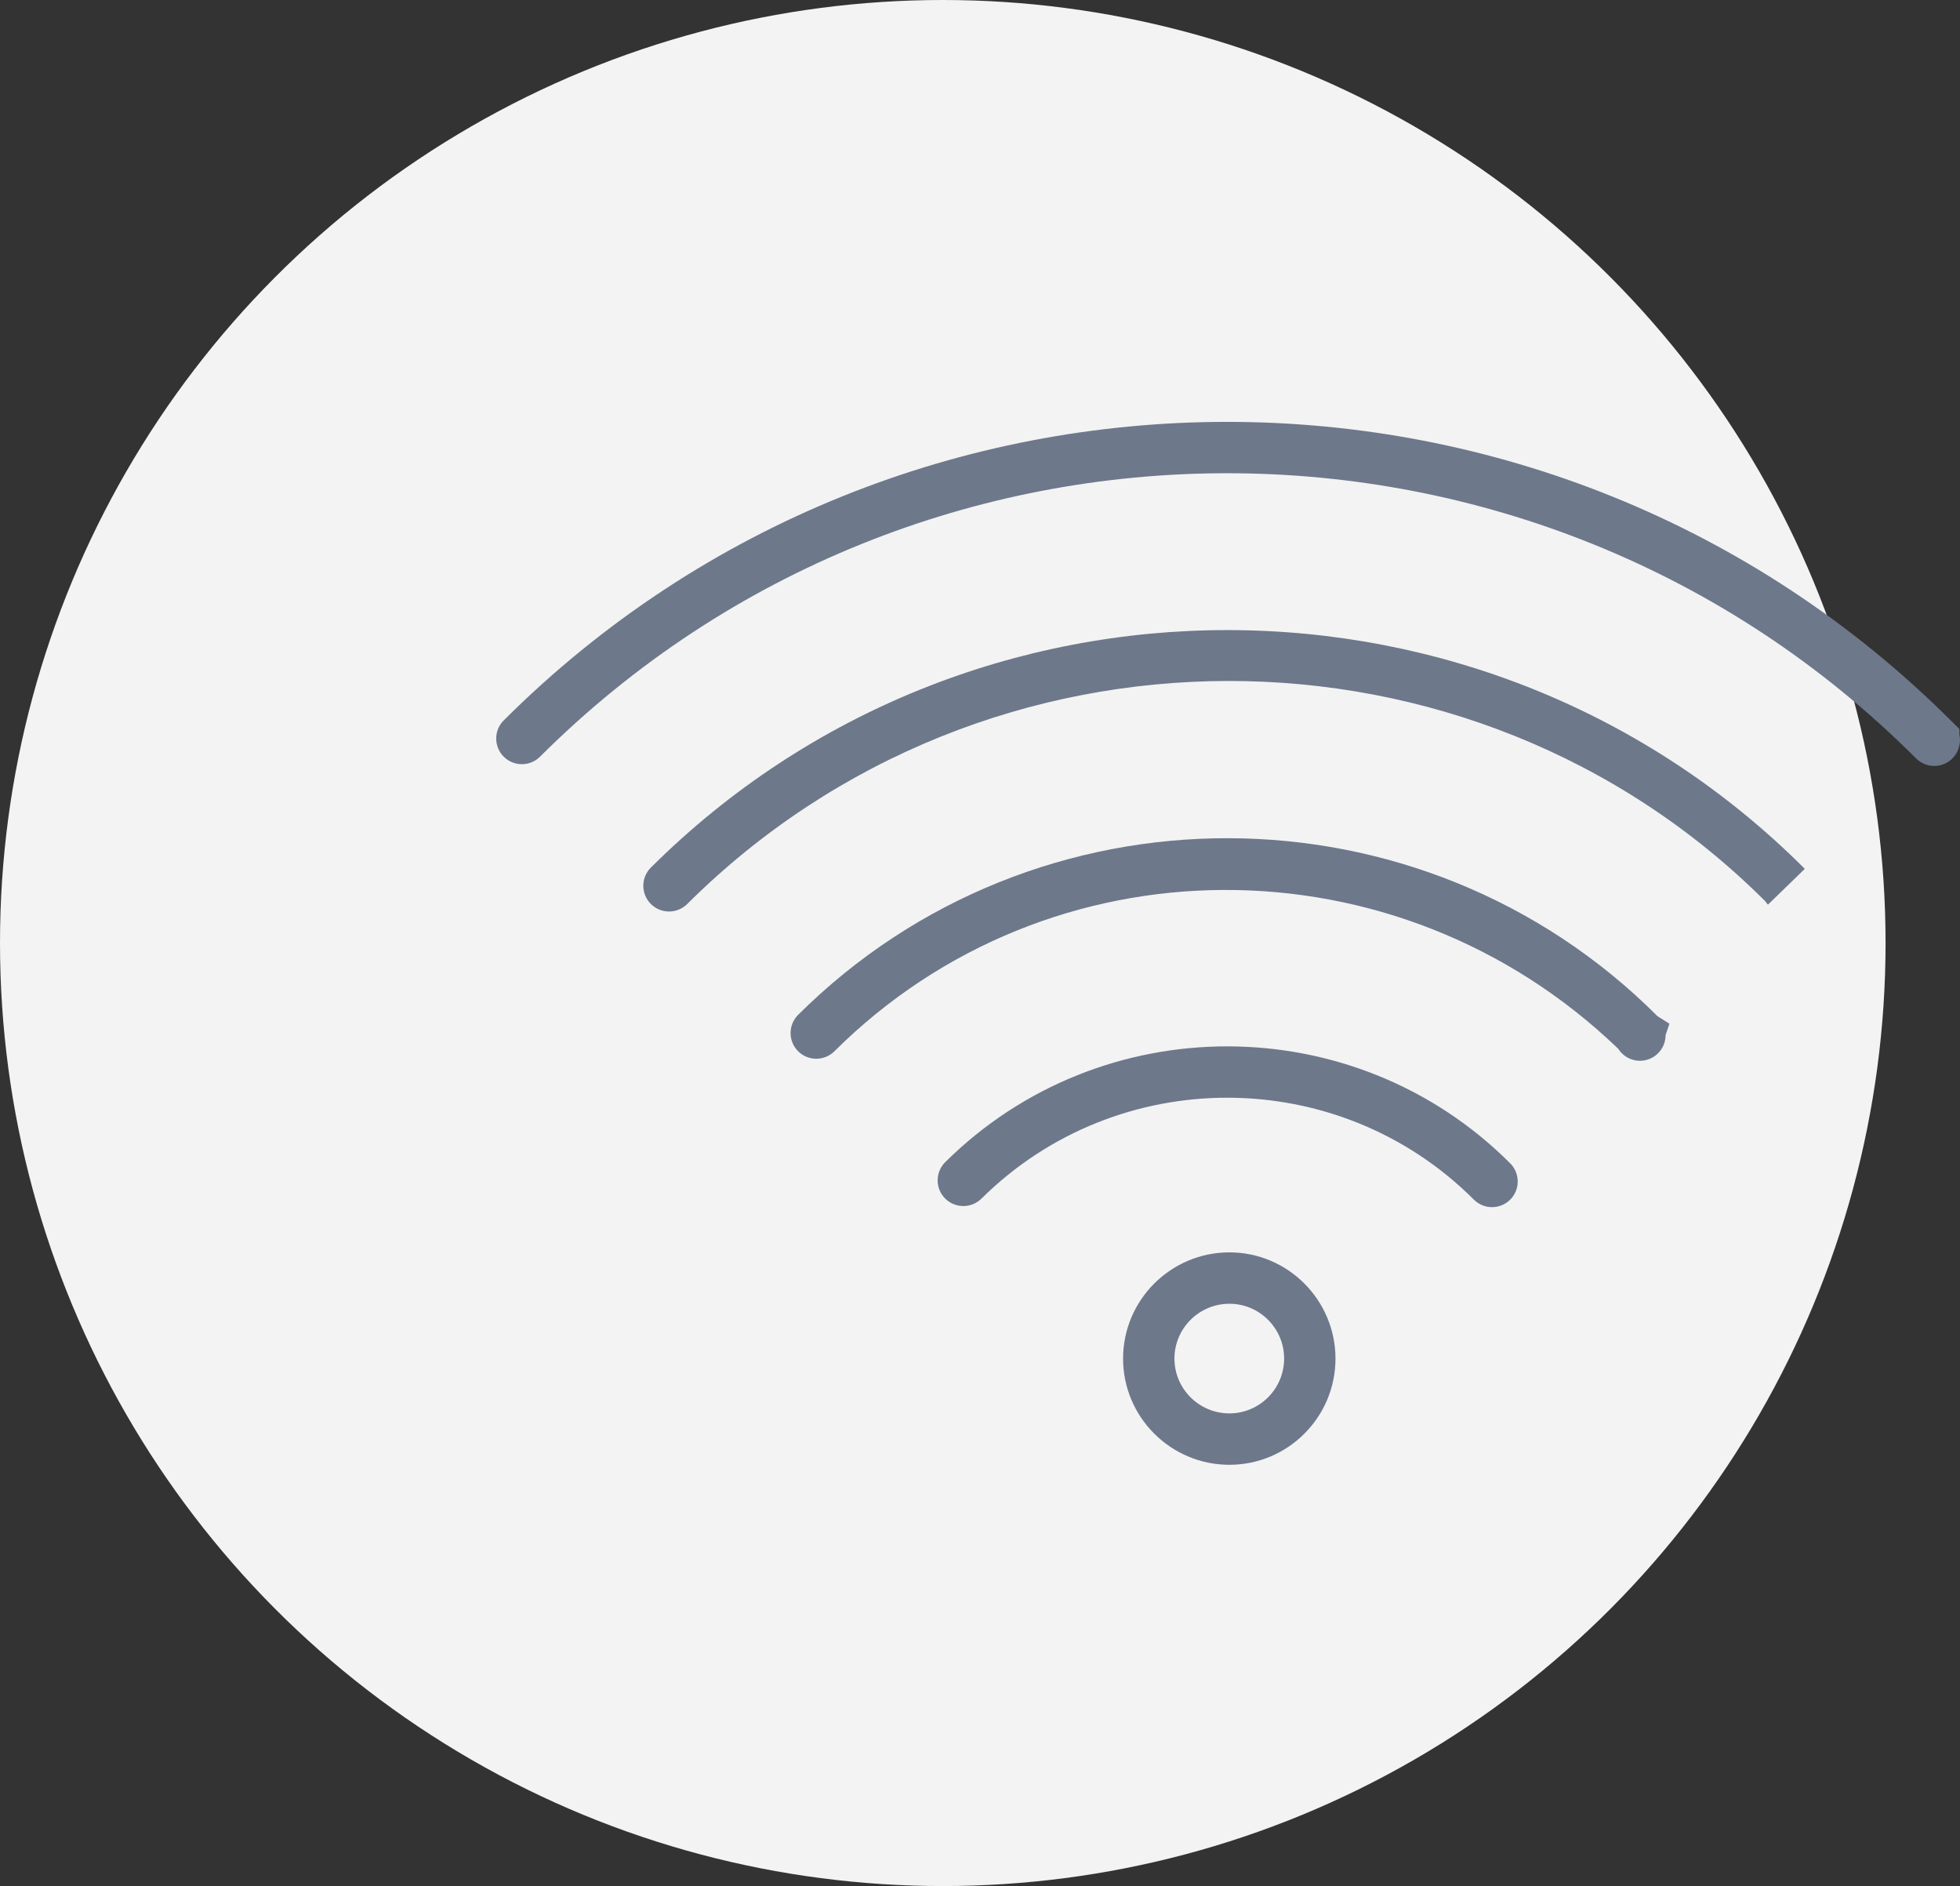 <svg width="79" height="76" viewBox="0 0 79 76" fill="none" xmlns="http://www.w3.org/2000/svg">
<rect x="0" y="0" width="79" height="76" fill="#333333" stroke="none"/>
<circle cx="38" cy="38" r="38" fill="#F3F3F3"/>
<path d="M78.975 29.599V29.377L78.747 29.151C78.714 29.113 78.68 29.079 78.641 29.045C62.553 12.993 36.391 12.983 20.305 29.027C19.899 29.428 19.899 30.086 20.302 30.49C20.704 30.893 21.361 30.896 21.765 30.492C37.056 15.245 61.926 15.263 77.207 30.539C77.371 30.707 77.591 30.826 77.834 30.857C77.878 30.862 77.922 30.865 77.963 30.865C78.478 30.865 78.923 30.482 78.988 29.959C79.009 29.835 79.001 29.713 78.975 29.599Z" fill="#6D788B"/>
<path d="M26.235 34.959C25.828 35.363 25.828 36.018 26.232 36.424C26.434 36.629 26.701 36.73 26.967 36.73C27.231 36.73 27.495 36.629 27.697 36.43C39.73 24.454 59.284 24.472 71.151 36.316C71.18 36.357 71.224 36.417 71.26 36.453L72.745 35.011C59.939 22.202 39.075 22.181 26.235 34.959Z" fill="#6D788B"/>
<path d="M32.169 40.894C31.766 41.298 31.763 41.953 32.167 42.359C32.568 42.763 33.225 42.765 33.632 42.362C42.289 33.748 56.292 33.675 65.224 42.261C65.407 42.55 65.731 42.745 66.099 42.745C66.671 42.745 67.134 42.281 67.134 41.709L67.287 41.251L66.805 40.946C57.27 31.408 41.733 31.382 32.169 40.894Z" fill="#6D788B"/>
<path d="M38.099 46.829C37.693 47.233 37.69 47.888 38.094 48.294C38.493 48.695 39.15 48.703 39.559 48.299C45.044 42.864 53.947 42.879 59.406 48.34C59.608 48.542 59.872 48.643 60.138 48.643C60.405 48.643 60.669 48.542 60.871 48.34C61.274 47.937 61.274 47.282 60.871 46.878C54.61 40.612 44.391 40.591 38.099 46.829Z" fill="#6D788B"/>
<path d="M49.553 50.465C47.19 50.465 45.267 52.386 45.267 54.746C45.267 57.107 47.19 59.025 49.553 59.025C51.911 59.025 53.828 57.107 53.828 54.746C53.826 52.386 51.908 50.465 49.553 50.465ZM49.553 56.954C48.331 56.954 47.337 55.963 47.337 54.746C47.337 53.527 48.331 52.536 49.553 52.536C50.769 52.536 51.758 53.527 51.758 54.746C51.758 55.963 50.767 56.954 49.553 56.954Z" fill="#6D788B"/>
</svg>

